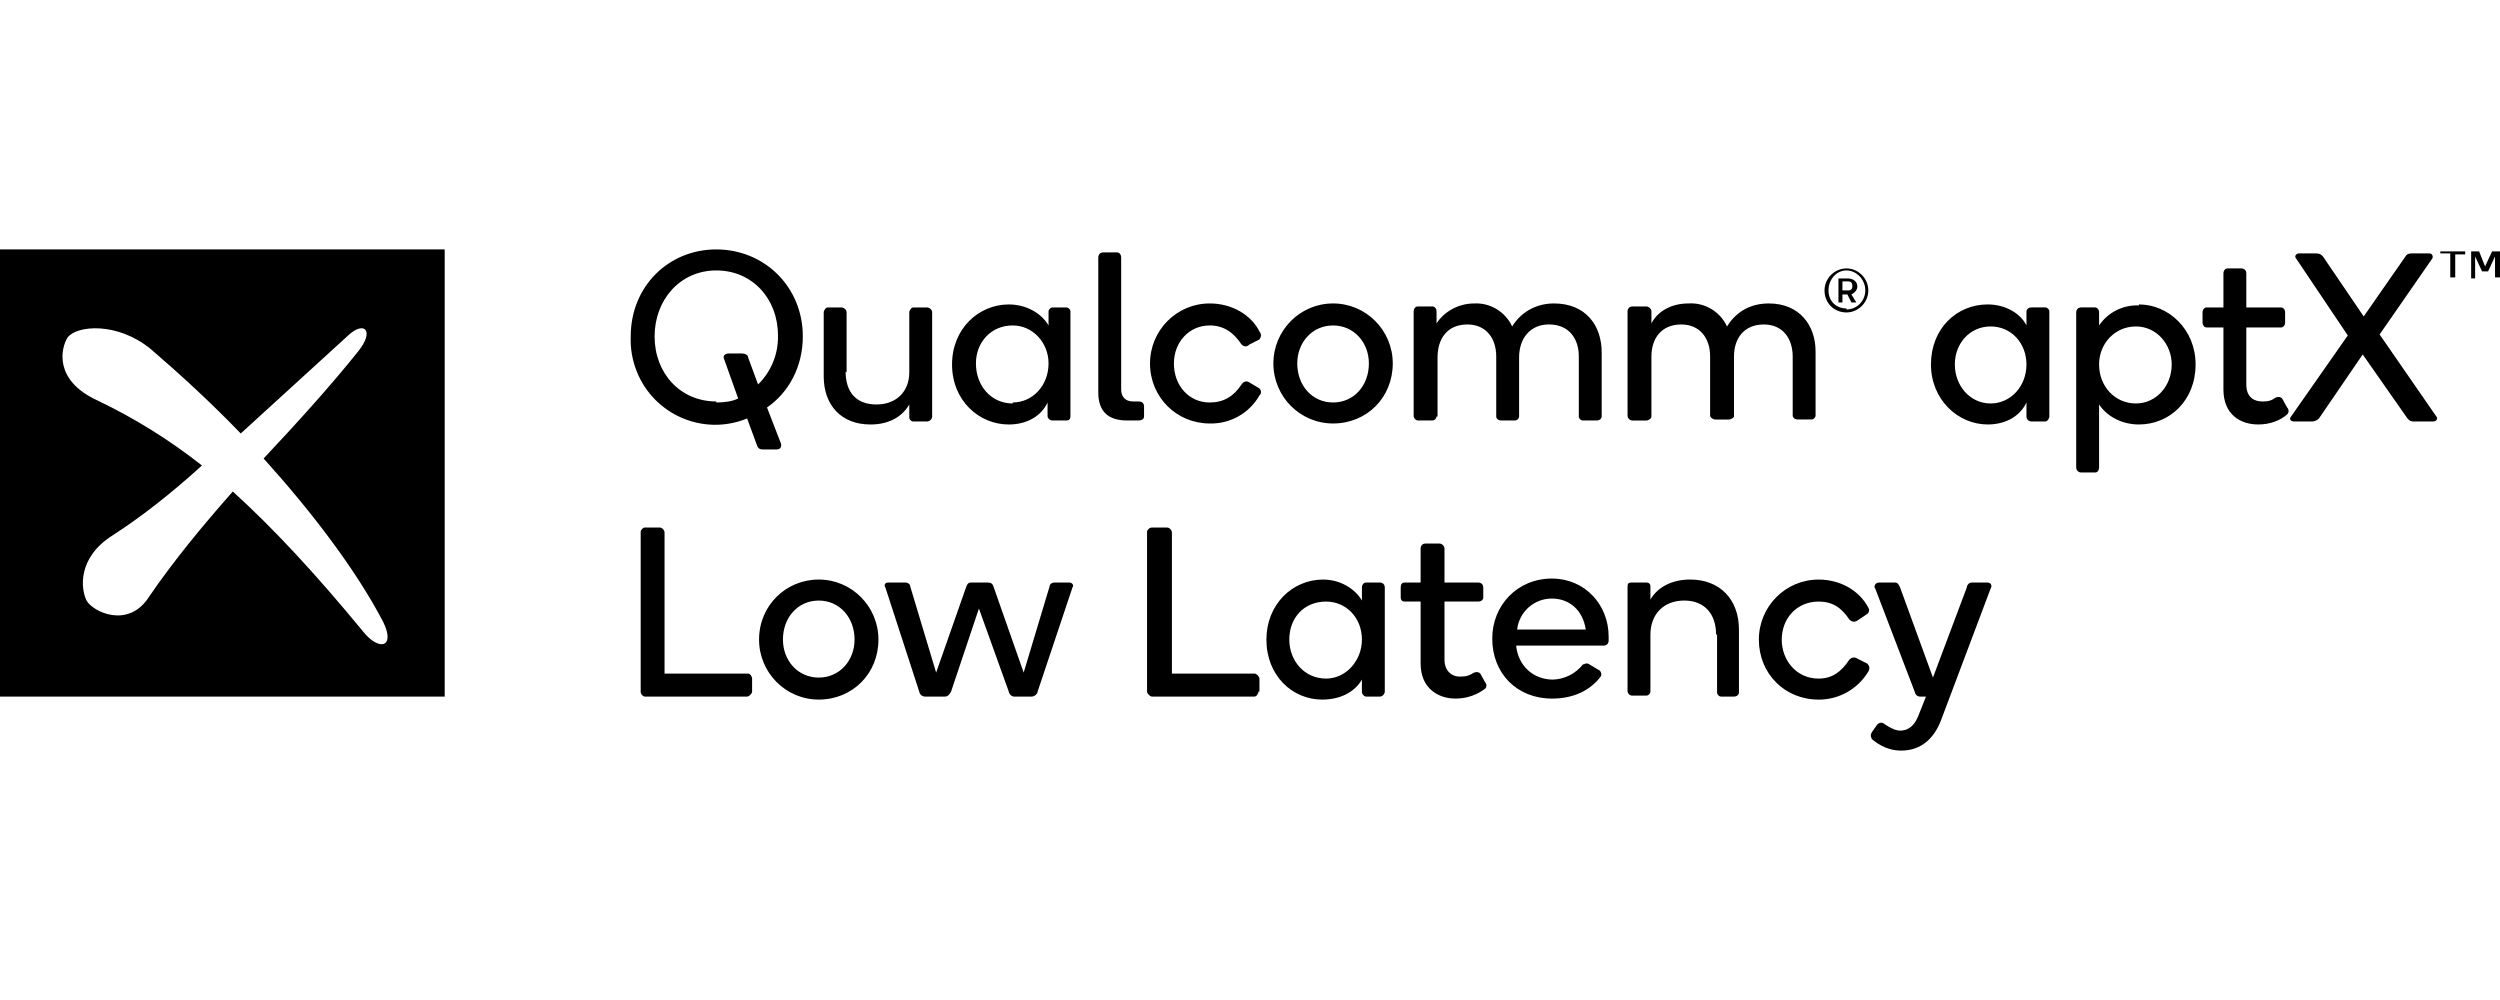 <?xml version="1.0" encoding="UTF-8"?> <svg xmlns="http://www.w3.org/2000/svg" id="a" width="250" height="100" viewBox="0 0 250 100"><path d="M0,69.657H44.469V24.941H0v44.717ZM6.765,33.744c.895-1.2,4.974-1.601,8.357,1.2,2.786,2.401,5.87,5.202,8.953,8.403l10.744-9.804c1.592-1.501,2.686-.5,.995,1.601-2.885,3.601-6.168,7.203-9.451,10.704,4.775,5.302,9.152,11.004,11.938,16.306,1.293,2.601-.398,3.001-1.99,1-4.775-5.802-8.953-10.304-13.032-14.005-3.084,3.501-5.969,7.003-8.357,10.504-2.089,3.301-5.671,1.501-6.267,.4-.597-1.2-.895-4.302,2.587-6.502,2.785-1.801,5.77-4.102,8.953-7.003-3.233-2.548-6.736-4.729-10.446-6.502-4.377-2.001-3.681-5.202-2.985-6.302Zm118.683,33.613h-8.257v-14.105c0-.2-.199-.5-.497-.5h-1.492c-.298,0-.497,.3-.497,.4v16.006c0,.2,.298,.5,.497,.5h10.247c.199,0,.398-.3,.398-.5h.099v-1.301c0-.2-.298-.5-.497-.5Zm-4.477-34.813c1.393,0,2.388,.7,3.183,1.901,.199,.2,.497,.3,.796,0l.995-.5c.099-.2,.298-.4,0-.8-.796-1.601-2.686-2.801-4.974-2.801-3.297,0-5.969,2.687-5.969,6.002,0,3.401,2.686,6.002,5.969,6.002,2.044,.055,3.953-1.02,4.974-2.801,.298-.3,.099-.6,0-.7l-.995-.6c-.298-.2-.597-.1-.796,.2-.796,1.2-1.791,1.801-3.183,1.801-2.089,0-3.581-1.701-3.581-3.901,0-2.101,1.492-3.801,3.581-3.801Zm-14.027,25.71h-1.492c-.298,0-.497,.2-.497,.4l-2.587,8.603-2.985-8.503c-.099-.4-.298-.5-.597-.5h-1.691c-.298,0-.398,.2-.497,.5l-2.984,8.503-2.587-8.603c0-.2-.199-.4-.497-.4h-1.691c-.298,0-.497,.2-.298,.5l3.382,10.404c.049,.292,.303,.504,.597,.5h1.99c.298,0,.497-.3,.597-.5l2.786-8.303,2.985,8.303c.04,.258,.241,.46,.497,.5h1.791c.299,0,.597-.3,.597-.5l3.482-10.404c.199-.3-.1-.5-.298-.5Zm6.964-18.107h-.597c-.796,0-1.194-.5-1.194-1.2v-13.205c0-.3-.199-.5-.398-.5h-1.393c-.298,0-.497,.2-.497,.5v13.505c0,1.901,.995,2.801,2.885,2.801h1.094c.299,0,.597-.1,.597-.4v-1c0-.4-.298-.5-.497-.5Zm-36.311,4.802c.398,0,.597-.2,.497-.6l-1.393-3.601c2.189-1.501,3.581-4.101,3.581-7.103,0-5.002-3.88-8.703-8.655-8.703s-8.555,3.701-8.555,8.703c-.047,1.209,.164,2.415,.618,3.536,1.762,4.349,6.696,6.439,11.021,4.667l.995,2.701c.1,.3,.299,.4,.597,.4h1.293Zm-2.785-9.203c0-.2-.199-.4-.696-.4h-1.194c-.398,0-.696,.2-.497,.6l1.393,3.901c-.597,.3-1.393,.4-2.189,.4v-.1c-3.581,0-6.168-2.801-6.168-6.502s2.586-6.602,6.168-6.602,6.168,2.801,6.168,6.502c.046,1.841-.675,3.618-1.99,4.902l-.995-2.701Zm7.063,22.208c-3.283,0-5.969,2.601-5.969,6.002,0,3.315,2.672,6.002,5.969,6.002,3.382,0,5.969-2.601,5.969-6.002,0-3.315-2.672-6.002-5.969-6.002Zm0,9.804c-2.089,0-3.581-1.7-3.581-3.801,0-2.201,1.492-3.901,3.581-3.901,2.089,0,3.581,1.701,3.581,3.901,0,2.101-1.492,3.801-3.581,3.801Zm5.173-25.309c1.89,0,3.184-.8,3.88-2.001v1.301c0,.2,.199,.4,.398,.4h1.393c.199,0,.497-.2,.497-.5v-10.404c0-.3-.299-.5-.497-.5h-1.393c-.199,0-.398,.3-.398,.5v6.002c0,1.901-1.293,3.201-3.283,3.201-2.089,0-3.084-1.3-3.084-3.301l.099,.1v-6.002c0-.3-.298-.5-.497-.5h-1.393c-.199,0-.398,.3-.398,.5v6.402c0,2.801,1.691,4.802,4.676,4.802Zm13.828,0c1.89,0,3.283-.9,3.88-2.201v1.401c.048,.237,.257,.405,.497,.4h1.393c.298,0,.398-.2,.398-.4v-10.504c0-.2-.199-.4-.398-.4h-1.393c-.199,0-.398,.2-.398,.4v1.401c-.696-1.2-2.189-2.101-3.979-2.101-2.985,0-5.671,2.401-5.671,6.002s2.686,6.002,5.671,6.002Zm.398-9.904c1.99,0,3.581,1.701,3.581,3.801,0,2.201-1.592,3.901-3.581,3.901v.1c-2.189,0-3.681-1.801-3.681-4.002,0-2.101,1.492-3.801,3.681-3.801Zm82.969-3.101h.497l.398,.8h.497l-.497-.8c.398-.2,.597-.5,.597-.8,0-.4-.298-.8-.995-.8h-.895v2.401h.398v-.8Zm0-1.301h.597c.298,0,.398,.2,.398,.5,0,.2-.1,.4-.398,.4h-.597v-.9Zm-109.431,39.215h-8.357v-14.105c0-.2-.199-.5-.497-.5h-1.492c-.199,0-.398,.3-.398,.4v16.006c-.005,.241,.163,.452,.398,.5h10.247c.199,0,.497-.3,.497-.5v-1.301c0-.2-.199-.5-.398-.5ZM204.536,30.743h-1.393c-.299,0-.497,.2-.497,.4v1.401c-.597-1.2-2.089-2.101-3.88-2.101-3.084,0-5.67,2.401-5.67,6.002,0,3.501,2.686,6.002,5.67,6.002,1.89,0,3.283-.9,3.88-2.201v1.401c0,.276,.223,.5,.497,.5h1.393c.199,0,.398-.3,.398-.5v-10.504c0-.2-.199-.4-.398-.4Zm-5.471,9.604c-2.089,0-3.581-1.801-3.581-3.901,0-2.101,1.492-3.801,3.581-3.801,2.089,0,3.581,1.701,3.581,3.801,0,2.201-1.592,3.901-3.581,3.901Zm14.823-9.904v.1c-1.581-.07-3.086,.687-3.979,2.001v-1.301c0-.3-.199-.5-.398-.5h-1.393c-.298,0-.497,.2-.497,.5v15.506c0,.276,.223,.5,.497,.5h1.393c.298,0,.398-.3,.398-.5v-6.302c.796,1.2,2.288,2.001,3.979,2.001,3.084,0,5.67-2.401,5.67-6.002,0-3.501-2.686-6.002-5.67-6.002Zm-.299,9.904c-2.089,0-3.681-1.701-3.681-3.901,0-2.101,1.592-3.801,3.681-3.801,2.089,0,3.581,1.801,3.581,3.801,0,2.201-1.592,3.901-3.581,3.901Zm-26.363,33.613c-.01-.015-.013-.027-.022-.041-.025-.021-.053-.038-.078-.059l.099,.1Zm40.987-34.113c-.199-.2-.497-.2-.796,0-.398,.3-.895,.3-1.194,.3-.796,0-1.592-.4-1.592-1.701v-5.702h3.482c.199,0,.398-.2,.398-.5v-1c0-.3-.199-.5-.398-.5h-3.482v-3.401c0-.3-.199-.5-.497-.5h-1.393c-.199,0-.398,.2-.398,.5v3.401h-1.691c-.199,0-.398,.2-.398,.5v1c0,.3,.199,.5,.398,.5h1.691v6.202c0,2.501,1.691,3.501,3.482,3.501,1.194,0,2.189-.4,2.885-1,.199-.2,.199-.5,0-.7l-.497-.9Zm-29.447,18.407h-1.592c-.298,0-.497,.3-.497,.5l-3.383,9.003-3.283-9.003c-.099-.2-.199-.5-.497-.5h-1.592c-.398,0-.597,.4-.398,.6l3.979,10.404c.048,.237,.257,.405,.497,.4h.597l-.796,2.001c-.298,.7-.796,1.401-1.791,1.401-.497,0-.995-.3-1.492-.6-.199-.2-.497-.3-.796,0l-.497,.7c-.189,.285-.193,.483-.022,.759,.783,.667,1.75,1.141,2.907,1.141,1.99,0,3.283-1.2,3.979-3.001l4.974-13.205c.199-.3,0-.6-.299-.6Zm50.438-33.112l-.696,1.501-.597-1.501h-.796v2.701h.398v-2.201l.696,1.501h.597l.696-1.501v2.101h.497v-2.601h-.796Zm-11.242,8.303l5.273-7.603c.099-.2,0-.5-.298-.5h-1.791c-.299,0-.497,.1-.597,.3l-4.178,6.002-4.079-6.002c-.199-.2-.299-.3-.696-.3h-1.691c-.299,0-.497,.3-.299,.5l5.173,7.703-5.67,8.103c-.199,.2-.1,.5,.298,.5h1.791c.262-.004,.513-.112,.696-.3l4.377-6.402,4.477,6.402c.199,.2,.299,.3,.597,.3h1.99c.298,0,.497-.3,.298-.5l-5.671-8.203Zm6.069-8.103h.995v2.401h.497v-2.301h.995v-.3h-2.487v.2Zm-75.01,32.612c-1.89,0-3.283,.8-3.979,2.001v-1.301c0-.3-.199-.4-.398-.4h-1.492c-.298,0-.398,.1-.398,.4v10.504c.038,.203,.196,.362,.398,.4h1.492c.199,0,.398-.2,.398-.4v-5.702c0-2.001,1.293-3.401,3.382-3.401,1.99,0,3.184,1.301,3.184,3.401h.099v5.802c0,.2,.199,.4,.398,.4h1.293c.298,0,.497-.2,.497-.4v-6.302c0-3.001-1.89-5.002-4.875-5.002Zm-19.399-16.306c0,.2,.199,.4,.497,.4h1.393c.199,0,.398-.2,.398-.4v-5.902c0-1.901,1.094-3.301,2.985-3.301,1.99,0,2.985,1.4,2.985,3.201v6.002c0,.2,.199,.4,.398,.4h1.393c.298,0,.497-.2,.497-.4v-6.402c0-2.701-1.592-4.902-4.775-4.902-1.592,0-3.183,.7-4.178,2.301-.682-1.465-2.174-2.373-3.78-2.301-1.691,0-3.084,.9-3.78,2.001v-1.2c0-.3-.199-.5-.398-.5h-1.492c-.199,0-.398,.2-.398,.5v10.504c.038,.203,.196,.362,.398,.4h1.492c.199,0,.398-.2,.398-.4h.099v-5.902c0-1.901,.995-3.301,2.984-3.301,1.89,0,2.885,1.4,2.885,3.201v6.002Zm-1.592,25.71c-.199-.2-.497-.2-.796,0-.497,.3-.895,.3-1.293,.3-.696,0-1.492-.5-1.492-1.701v-5.802h3.382c.298,0,.497-.2,.497-.4v-1c0-.3-.199-.5-.497-.5h-3.382v-3.401c0-.3-.298-.5-.497-.5h-1.393c-.299,0-.497,.2-.497,.5v3.401h-1.592c-.298,0-.398,.2-.398,.5v1c0,.2,.099,.4,.398,.4h1.592v6.202c0,2.501,1.791,3.501,3.482,3.501,1.194,0,2.189-.4,2.985-1,.099-.1,.199-.4,0-.6l-.497-.9Zm-14.723-37.014c-3.297,0-5.969,2.687-5.969,6.002s2.672,6.002,5.969,6.002c3.382,0,5.969-2.601,5.969-6.002,0-3.315-2.672-6.002-5.969-6.002Zm0,9.904c-2.089,0-3.581-1.701-3.581-3.901,0-2.101,1.492-3.801,3.581-3.801s3.581,1.701,3.581,3.801c0,2.201-1.492,3.901-3.581,3.901Zm4.676,18.007h-1.393c-.199,0-.398,.2-.398,.5v1.301c-.696-1.2-2.189-2.101-3.88-2.101-3.084,0-5.671,2.501-5.671,6.002,0,3.601,2.586,6.002,5.571,6.002,1.89,0,3.283-.8,3.979-2.001v1.2c-.005,.241,.163,.452,.398,.5h1.393c.299,0,.497-.3,.497-.5v-10.404c0-.3-.199-.5-.497-.5Zm-5.372,9.604c-2.189,0-3.681-1.801-3.681-3.901,0-2.201,1.492-3.801,3.681-3.801,1.99,0,3.581,1.601,3.581,3.801,0,2.101-1.592,3.901-3.581,3.901Zm53.124-2.001c-.298-.2-.597-.1-.796,.1-.796,1.2-1.691,1.901-3.084,1.901-2.189,0-3.681-1.801-3.681-3.901s1.492-3.801,3.681-3.801c1.393,0,2.288,.6,3.084,1.801,.199,.2,.497,.3,.796,.1l.895-.6c.199-.1,.398-.4,.199-.7-.895-1.701-2.785-2.801-4.974-2.801-3.297,0-5.969,2.687-5.969,6.002,0,3.401,2.587,6.002,5.969,6.002,2.033,.013,3.923-1.051,4.974-2.801,.199-.3,.1-.6-.099-.8l-.995-.5Zm-6.466-30.211v5.902c0,.2,.199,.4,.497,.4h1.393c.199,0,.398-.2,.398-.4v-6.402c0-2.601-1.592-4.802-4.676-4.802-1.691,0-3.184,.7-4.178,2.301-.696-1.5-2.238-2.414-3.88-2.301-1.691,0-3.084,.8-3.681,2.001v-1.2c0-.3-.298-.5-.497-.5h-1.393c-.299,0-.497,.2-.497,.5v10.404c0,.276,.223,.5,.497,.5h1.393c.199,0,.497-.2,.497-.4v-6.002c0-1.801,.995-3.201,2.985-3.201,1.89,0,2.885,1.4,2.885,3.201v5.902c0,.2,.298,.4,.497,.4h1.393c.199,0,.497-.2,.497-.3v-6.002c0-1.801,.995-3.201,2.985-3.201,1.89,0,2.885,1.4,2.885,3.201Zm-24.075,22.208c-3.482,0-5.969,2.701-5.969,6.002,0,3.501,2.487,6.002,5.969,6.002,2.288,0,3.88-.9,4.875-2.201,.1-.1,.1-.4-.099-.6l-.995-.6c-.298-.2-.398-.1-.696,0-.728,.916-1.819,1.464-2.985,1.501-1.99,0-3.482-1.401-3.681-3.401h8.754c.298,0,.497-.2,.497-.5v-.4c0-3.201-2.388-5.802-5.671-5.802Zm-3.482,5.102c.203-1.776,1.704-3.113,3.482-3.101,1.691,0,3.084,1.1,3.383,3.101h-6.864Zm32.929-31.712c1.194,0,2.189-1,2.189-2.201s-.995-2.201-2.189-2.201c-1.194,0-2.189,1-2.189,2.201,0,1.3,.995,2.201,2.189,2.201Zm0-4.202c.995,0,1.89,.9,1.89,2.001,0,1-.796,1.901-1.89,1.901v-.1c-.995,0-1.791-.7-1.791-1.801,0-1.1,.796-2.001,1.791-2.001Z"></path></svg> 